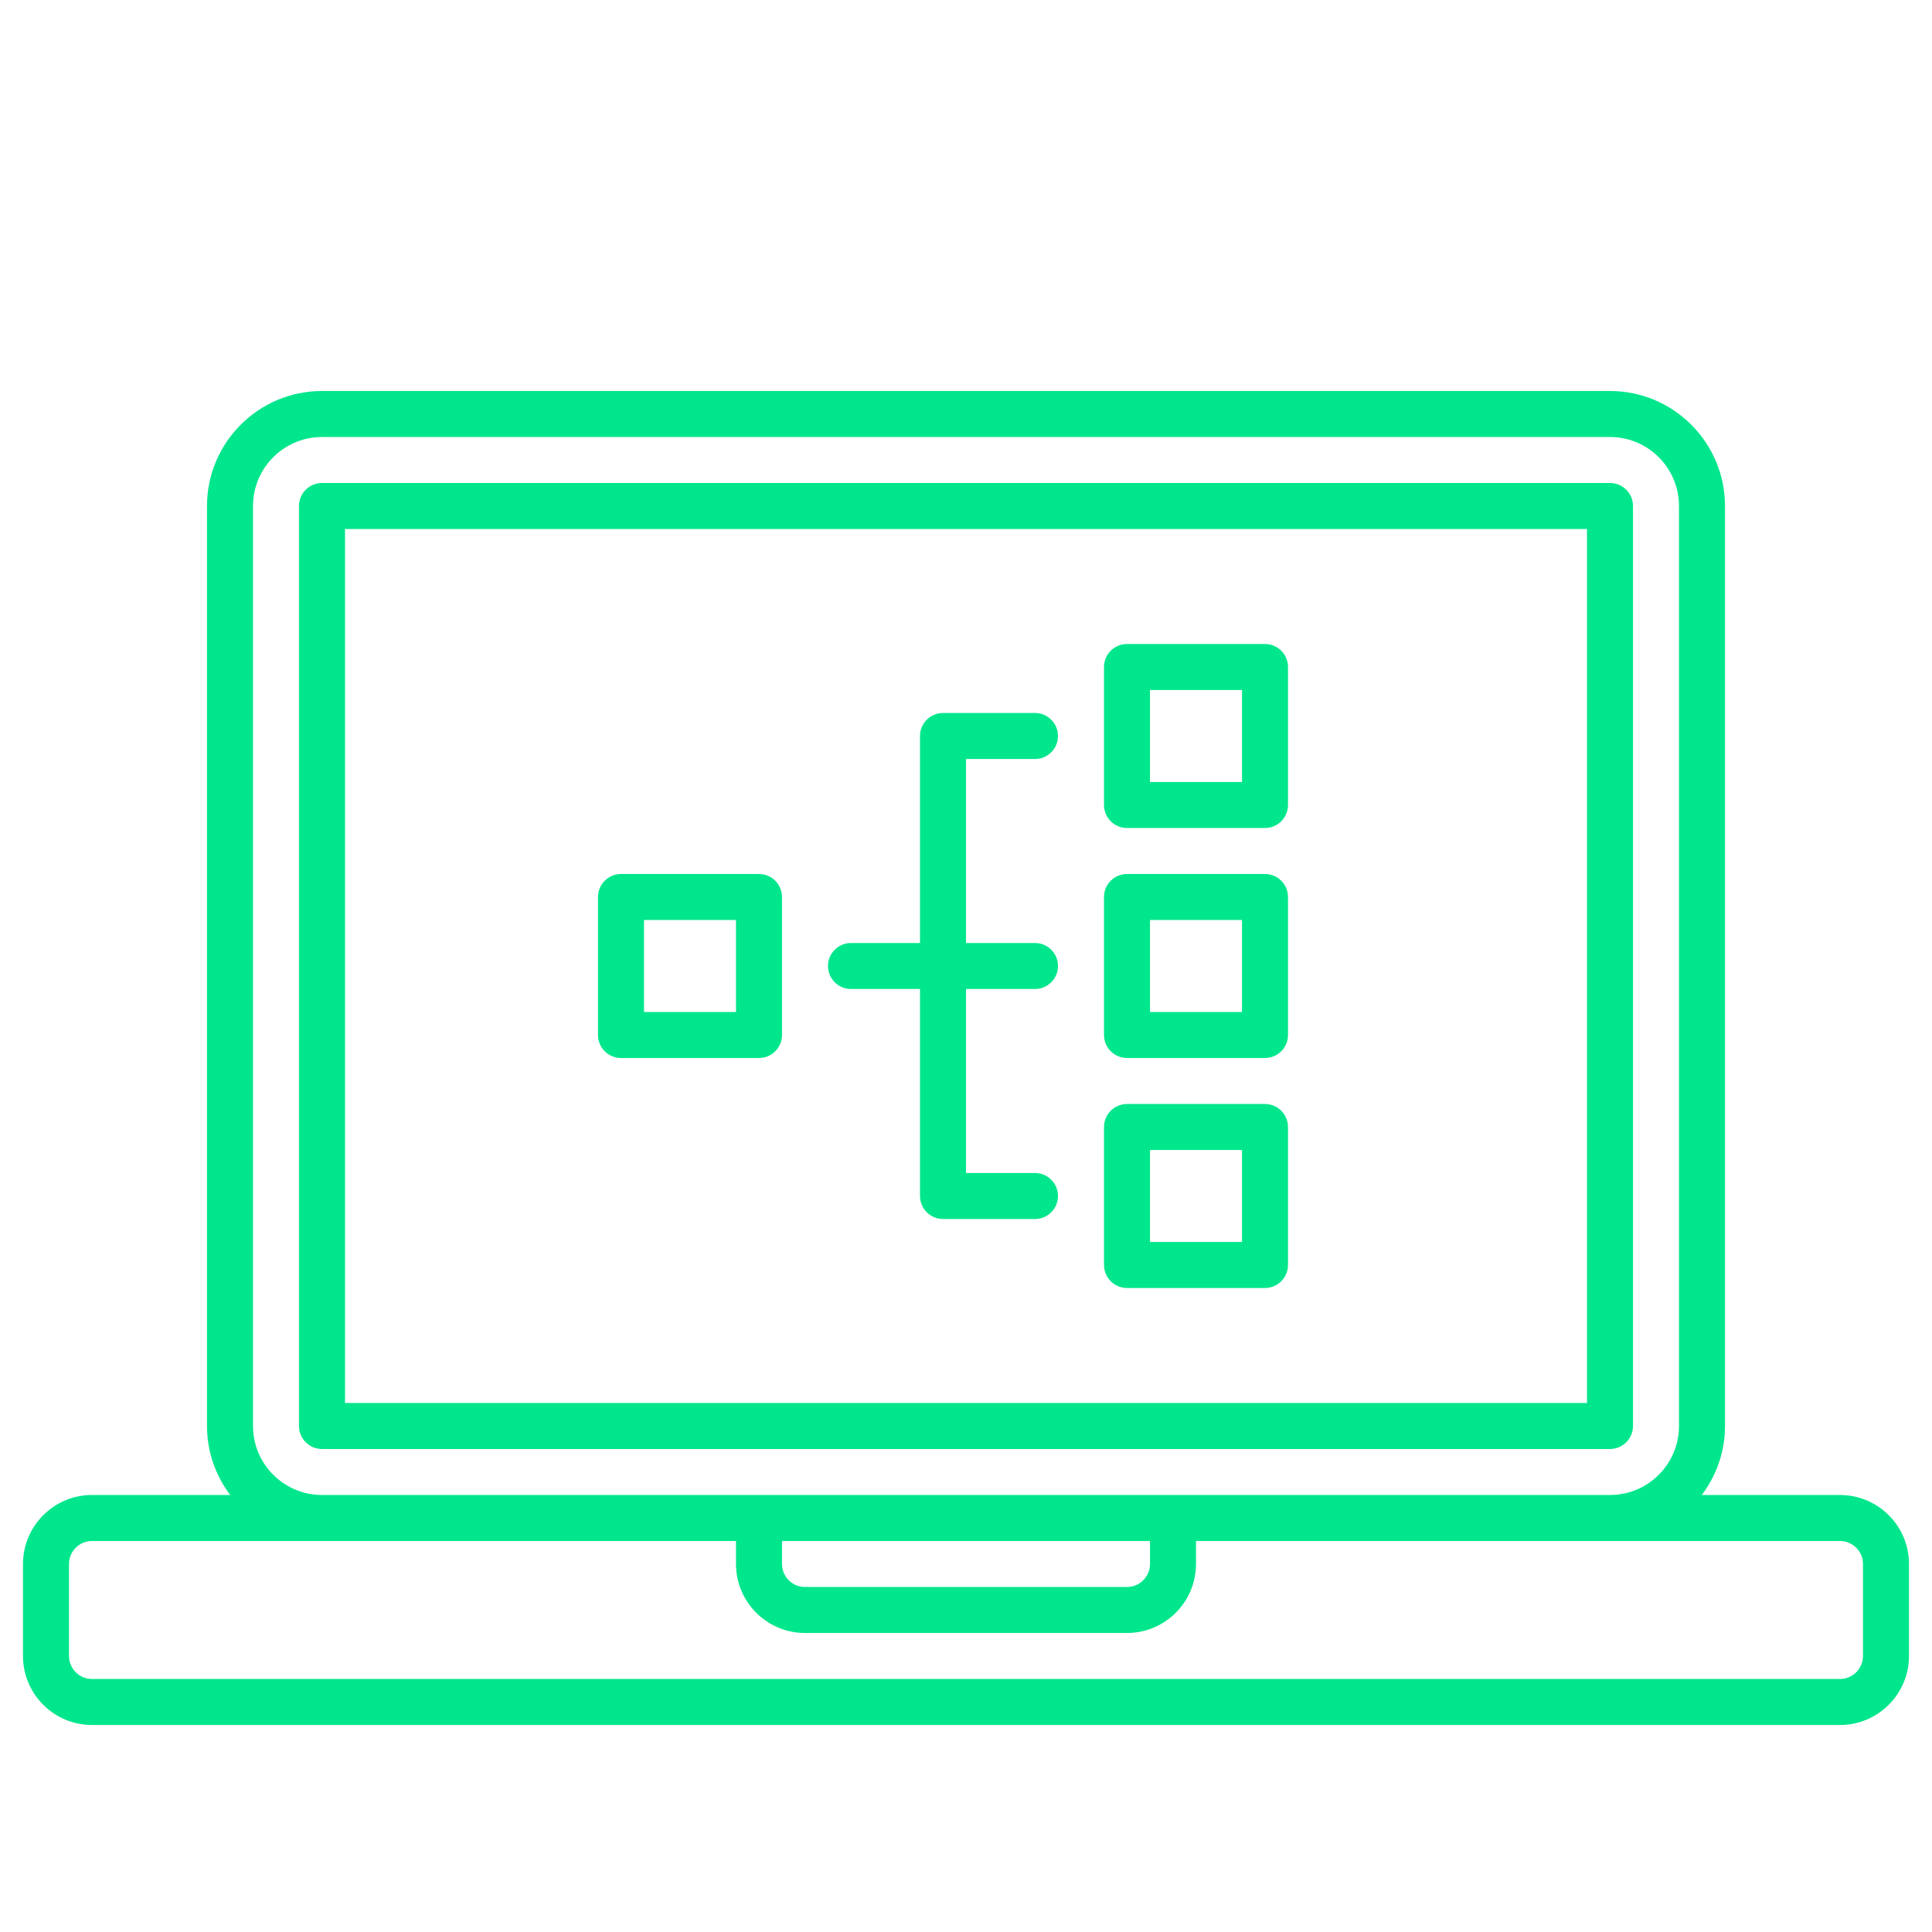 <?xml version="1.0" encoding="UTF-8" standalone="no"?><!DOCTYPE svg PUBLIC "-//W3C//DTD SVG 1.1//EN" "http://www.w3.org/Graphics/SVG/1.1/DTD/svg11.dtd"><svg width="100%" height="100%" viewBox="0 0 336 336" version="1.1" xmlns="http://www.w3.org/2000/svg" xmlns:xlink="http://www.w3.org/1999/xlink" xml:space="preserve" style="fill-rule:evenodd;clip-rule:evenodd;stroke-linejoin:round;stroke-miterlimit:1.414;"><rect id="icon_is" x="0" y="0" width="336" height="336" style="fill:none;"/><path d="M112,160l16,0l0,16l-16,0l0,-16Zm-4,24l24,0c2.209,0 4,-1.791 4,-4l0,-24c0,-2.209 -1.791,-4 -4,-4l-24,0c-2.209,0 -4,1.791 -4,4l0,24c0,2.209 1.791,4 4,4m36,-16c0,-2.209 1.791,-4 4,-4l12,0l0,-36c0,-2.209 1.791,-4 4,-4l16,0c2.209,0 4,1.791 4,4c0,2.209 -1.791,4 -4,4l-12,0l0,32l12,0c2.209,0 4,1.791 4,4c0,2.209 -1.791,4 -4,4l-12,0l0,32l12,0c2.209,0 4,1.791 4,4c0,2.209 -1.791,4 -4,4l-16,0c-2.209,0 -4,-1.791 -4,-4l0,-36l-12,0c-2.209,0 -4,-1.791 -4,-4m56,-48l16,0l0,16l-16,0l0,-16Zm-4,24l24,0c2.209,0 4,-1.791 4,-4l0,-24c0,-2.209 -1.791,-4 -4,-4l-24,0c-2.209,0 -4,1.791 -4,4l0,24c0,2.209 1.791,4 4,4m4,16l16,0l0,16l-16,0l0,-16Zm-4,24l24,0c2.209,0 4,-1.791 4,-4l0,-24c0,-2.209 -1.791,-4 -4,-4l-24,0c-2.209,0 -4,1.791 -4,4l0,24c0,2.209 1.791,4 4,4m4,16l16,0l0,16l-16,0l0,-16Zm-4,24l24,0c2.209,0 4,-1.791 4,-4l0,-24c0,-2.209 -1.791,-4 -4,-4l-24,0c-2.209,0 -4,1.791 -4,4l0,24c0,2.209 1.791,4 4,4m80,20l-216,0l0,-152l216,0l0,152Zm8,4l0,-160c0,-2.209 -1.791,-4 -4,-4l-224,0c-2.209,0 -4,1.791 -4,4l0,160c0,2.209 1.791,4 4,4l224,0c2.209,0 4,-1.791 4,-4m40,40c0,2.206 -1.794,4 -4,4l-304,0c-2.206,0 -4,-1.794 -4,-4l0,-16c0,-2.206 1.794,-4 4,-4l112,0l0,4c0,6.617 5.383,12 12,12l56,0c6.617,0 12,-5.383 12,-12l0,-4l112,0c2.206,0 4,1.794 4,4l0,16Zm-188,-20l64,0l0,4c0,2.206 -1.794,4 -4,4l-56,0c-2.206,0 -4,-1.794 -4,-4l0,-4Zm-92,-20l0,-160c0,-6.617 5.383,-12 12,-12l224,0c6.617,0 12,5.383 12,12l0,160c0,6.617 -5.383,12 -12,12l-224,0c-6.617,0 -12,-5.383 -12,-12m276,12l-24.038,0c2.523,-3.348 4.038,-7.495 4.038,-12l0,-160c0,-11.028 -8.972,-20 -20,-20l-224,0c-11.028,0 -20,8.972 -20,20l0,160c0,4.505 1.515,8.652 4.038,12l-24.038,0c-6.617,0 -12,5.383 -12,12l0,16c0,6.617 5.383,12 12,12l304,0c6.617,0 12,-5.383 12,-12l0,-16c0,-6.617 -5.383,-12 -12,-12" style="fill:#00e68c;fill-rule:nonzero;"/></svg>